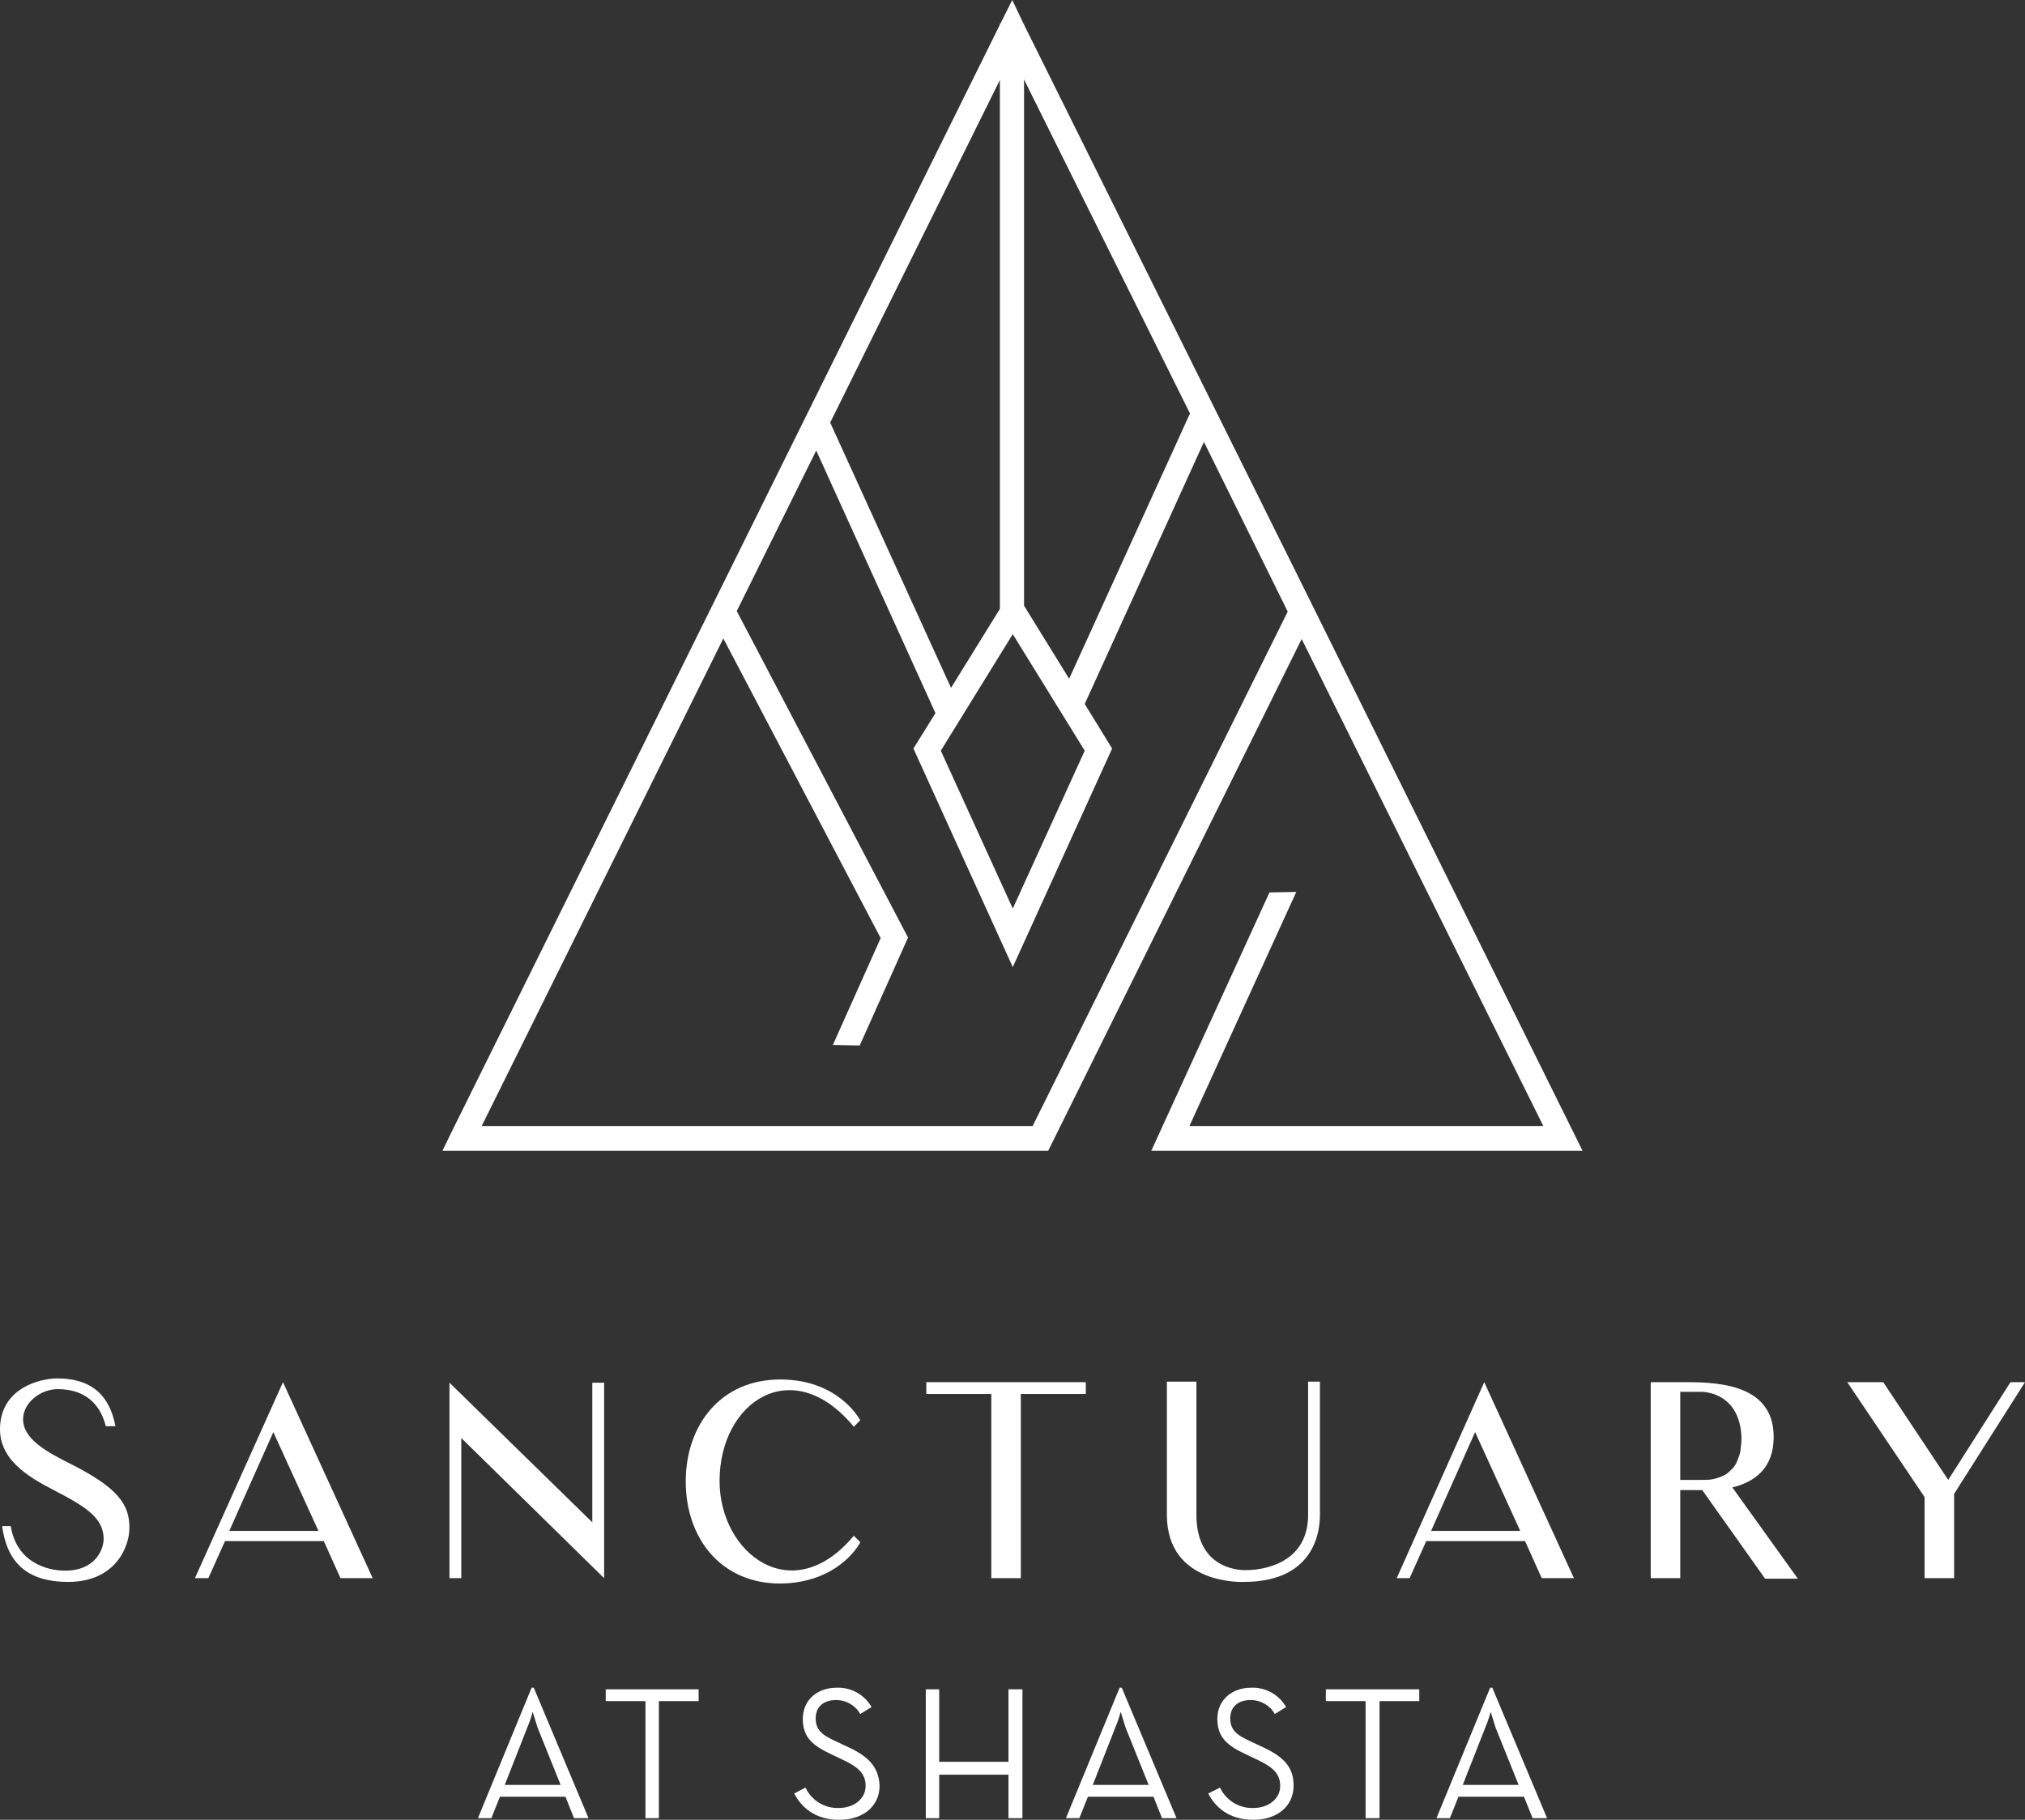 <?xml version="1.0" encoding="utf-8"?>
<!-- Generator: Adobe Illustrator 23.0.4, SVG Export Plug-In . SVG Version: 6.00 Build 0)  -->
<svg version="1.1" id="Layer_1" xmlns="http://www.w3.org/2000/svg" xmlns:xlink="http://www.w3.org/1999/xlink" x="0px" y="0px"
	 viewBox="0 0 377.1 338.9" style="enable-background:new 0 0 377.1 338.9;" xml:space="preserve">
<rect x="0" y="0" width="377.1" height="338.9" fill="#333333" stroke="none"/>
<style type="text/css">
	.st0{fill:#FFFFFF;}
</style>
<title>Asset 1</title>
<g>
	<g id="Desktop_View">
		<path class="st0" d="M242.4,108.7L190.7,4.6V4.4h-0.1L188.5,0l-2.2,4.4h-0.1v0.2L84,211l0,0l-1.6,3.3h112.8l47.2-95.3l45,90.7
			h-65.9l19.9-43.6l-5,0.1l-22,48.1h80.3L242.4,108.7L242.4,108.7z M221.6,77l-22.5,49.4l-8.4-13.6v-98L221.6,77z M188.6,118.1
			l13.4,21.7l-13.4,29.4l-13.4-29.4L188.6,118.1z M186.2,113.4l-9.1,14.7l-22.5-49.4l31.6-63.8L186.2,113.4z M192.3,209.7H89.7
			l45-90.8l29.3,55.8l-8.9,19.9l5,0.1l9-20.1l-31.9-60.8L152,83.9l22.2,48.9l-4.1,6.6l18.5,40.7l18.5-40.7l-5.1-8.3l22.2-48.8
			l15.6,31.6L192.3,209.7z"/>
		<path class="st0" d="M13.3,272.7c-4.6-2.3-9-4.7-9-8.4c0-3.1,3.3-5.6,6.4-5.6c6.3,0,8.3,4.1,9,6.9h1.8c-1-5.2-3.9-8.9-10.9-8.9
			c-2.8,0-10.6,1.6-10.6,9.5c0,6.2,6.4,9.4,10.2,11.4c6,3.1,9.1,5.2,9.1,9c0,1.8-1.4,5.9-7.2,5.9c-3.3,0-9-1.5-10.1-8.3H0.4
			c1,7.5,5.4,10.4,12.3,10.4c8.6,0,11.4-6.3,11.4-10.1C24.1,280.2,22,277.1,13.3,272.7z"/>
		<path class="st0" d="M36.3,293.9h2.5l3.1-6.9h18.4l3.1,6.9h6l-16.7-36.5L36.3,293.9z M42.7,285.1l8.2-18.4l8.4,18.4L42.7,285.1z"
			/>
		<polygon class="st0" points="112.5,257.5 110.3,257.5 110.3,283.5 83.7,257.5 83.7,293.9 85.9,293.9 85.9,267.8 112.5,293.9 		"/>
		<path class="st0" d="M160.2,287.2L159,286c-11.4,13.7-25,3.4-25-10.2c0-14.8,13.6-23.9,25-10.1l1.2-1.2c-0.4-0.7-4.4-7.6-14.9-7.6
			c-11.1,0-17.6,8.5-17.6,19s6.5,19,17.6,19C155.7,294.8,159.8,288.1,160.2,287.2z"/>
		<polygon class="st0" points="172.5,259.6 184.6,259.6 184.6,293.9 190.1,293.9 190.1,259.6 202.2,259.6 202.2,257.4 172.5,257.4 
					"/>
		<path class="st0" d="M243.6,282.1c0,9.2-8.6,10.3-11.5,10.3c0,0-9.3,0.6-9.3-10.3v-24.8h-5.5v24.8c0,13.2,14.3,12.5,14.3,12.5
			c13.8,0,14.2-10.3,14.2-12.5v-24.8h-2.2L243.6,282.1z"/>
		<path class="st0" d="M260.1,293.9h2.4l3.1-6.9H284l3.1,6.9h6l-16.7-36.5L260.1,293.9z M266.5,285.1l8.2-18.4l8.4,18.4L266.5,285.1
			z"/>
		<path class="st0" d="M330.3,267.6c0-10.4-11.6-10.2-17.4-10.2h-5.5v36.5h5.5v-16.4c1.2,0,2.6,0,4.1,0l11.7,16.5h6.1L322.6,277
			C326.7,276,330.3,273.5,330.3,267.6z M321.5,274.5c-0.8,0.5-1.7,0.8-2.7,1c-0.6,0.1-1.3,0.1-2,0.1h-3.9v-16.4h3.9
			c1.1,0,7.2,0.5,7.5,8.5c0,0.9-0.1,1.7-0.2,2.5c-0.1,0.7-0.4,1.3-0.6,1.9c-0.2,0.5-0.5,1-0.9,1.4
			C322.3,273.8,321.9,274.2,321.5,274.5z"/>
		<polygon class="st0" points="374.4,257.4 362.8,275.6 350.7,257.4 344,257.4 358.4,278.8 358.4,293.9 363.9,293.9 363.9,278.2 
			377.1,257.4 		"/>
		<path class="st0" d="M99,314.3l-10,24.3h2.5l1.6-4h12.2l1.6,4h2.7l-10.2-24.3H99z M104.4,332.4H94l4.2-10.7c0.5-1.1,1-2.9,1-2.9
			c0.3,1,0.6,1.9,0.9,2.9L104.4,332.4z"/>
		<polygon class="st0" points="112.8,316.8 120.2,316.8 120.2,338.6 122.7,338.6 122.7,316.8 130.1,316.8 130.1,314.6 112.8,314.6 
					"/>
		<path class="st0" d="M157.6,325.2l-1.9-0.9c-2.7-1.2-3.8-2.2-3.8-4.3s1.4-3.4,3.8-3.4c1.9,0,3.6,1,4.5,2.6l2.1-1.3
			c-1.3-2.3-3.8-3.7-6.5-3.6c-3.6,0-6.3,2.3-6.3,5.8s1.9,5,5.3,6.6l1.9,0.9c3,1.4,4.5,2.6,4.5,5s-2.2,4.1-5,4.1
			c-2.6,0.1-5.1-1.4-6.2-3.8l-2.1,1.1c1.3,2.5,3.8,4.9,8.4,4.9c4.3,0,7.5-2.4,7.5-6.4C163.6,328.9,161.6,327,157.6,325.2z"/>
		<polygon class="st0" points="187.8,328.1 174.9,328.1 174.9,314.6 172.4,314.6 172.4,338.6 174.9,338.6 174.9,330.5 187.8,330.5 
			187.8,338.6 190.4,338.6 190.4,314.6 187.8,314.6 		"/>
		<path class="st0" d="M208.5,314.3l-10,24.3h2.5l1.6-4h12.2l1.6,4h2.7l-10.2-24.3H208.5z M213.9,332.4h-10.4l4.2-10.7
			c0.5-1.1,1-2.9,1-2.9c0.3,1,0.6,1.9,0.9,2.9L213.9,332.4z"/>
		<path class="st0" d="M234.8,325.2l-1.9-0.9c-2.7-1.2-3.8-2.2-3.8-4.3s1.4-3.4,3.8-3.4c1.9,0,3.6,1,4.5,2.6l2.1-1.3
			c-1.3-2.3-3.8-3.7-6.5-3.6c-3.6,0-6.3,2.3-6.3,5.8s1.9,5,5.3,6.6l1.9,0.9c3,1.4,4.5,2.6,4.5,5s-2.2,4.1-5,4.1
			c-2.6,0.1-5.1-1.4-6.2-3.8L225,334c1.3,2.5,3.8,4.9,8.4,4.9c4.3,0,7.5-2.4,7.5-6.4C240.9,328.9,238.8,327,234.8,325.2z"/>
		<polygon class="st0" points="246.9,316.8 254.3,316.8 254.3,338.6 256.9,338.6 256.9,316.8 264.3,316.8 264.3,314.6 246.9,314.6 
					"/>
		<path class="st0" d="M277.5,314.3l-10,24.3h2.5l1.6-4h12.2l1.6,4h2.7l-10.2-24.3H277.5z M282.8,332.4h-10.4l4.2-10.7
			c0.5-1.1,1-2.9,1-2.9c0.3,1,0.6,1.9,0.9,2.9L282.8,332.4z"/>
	</g>
</g>
</svg>
